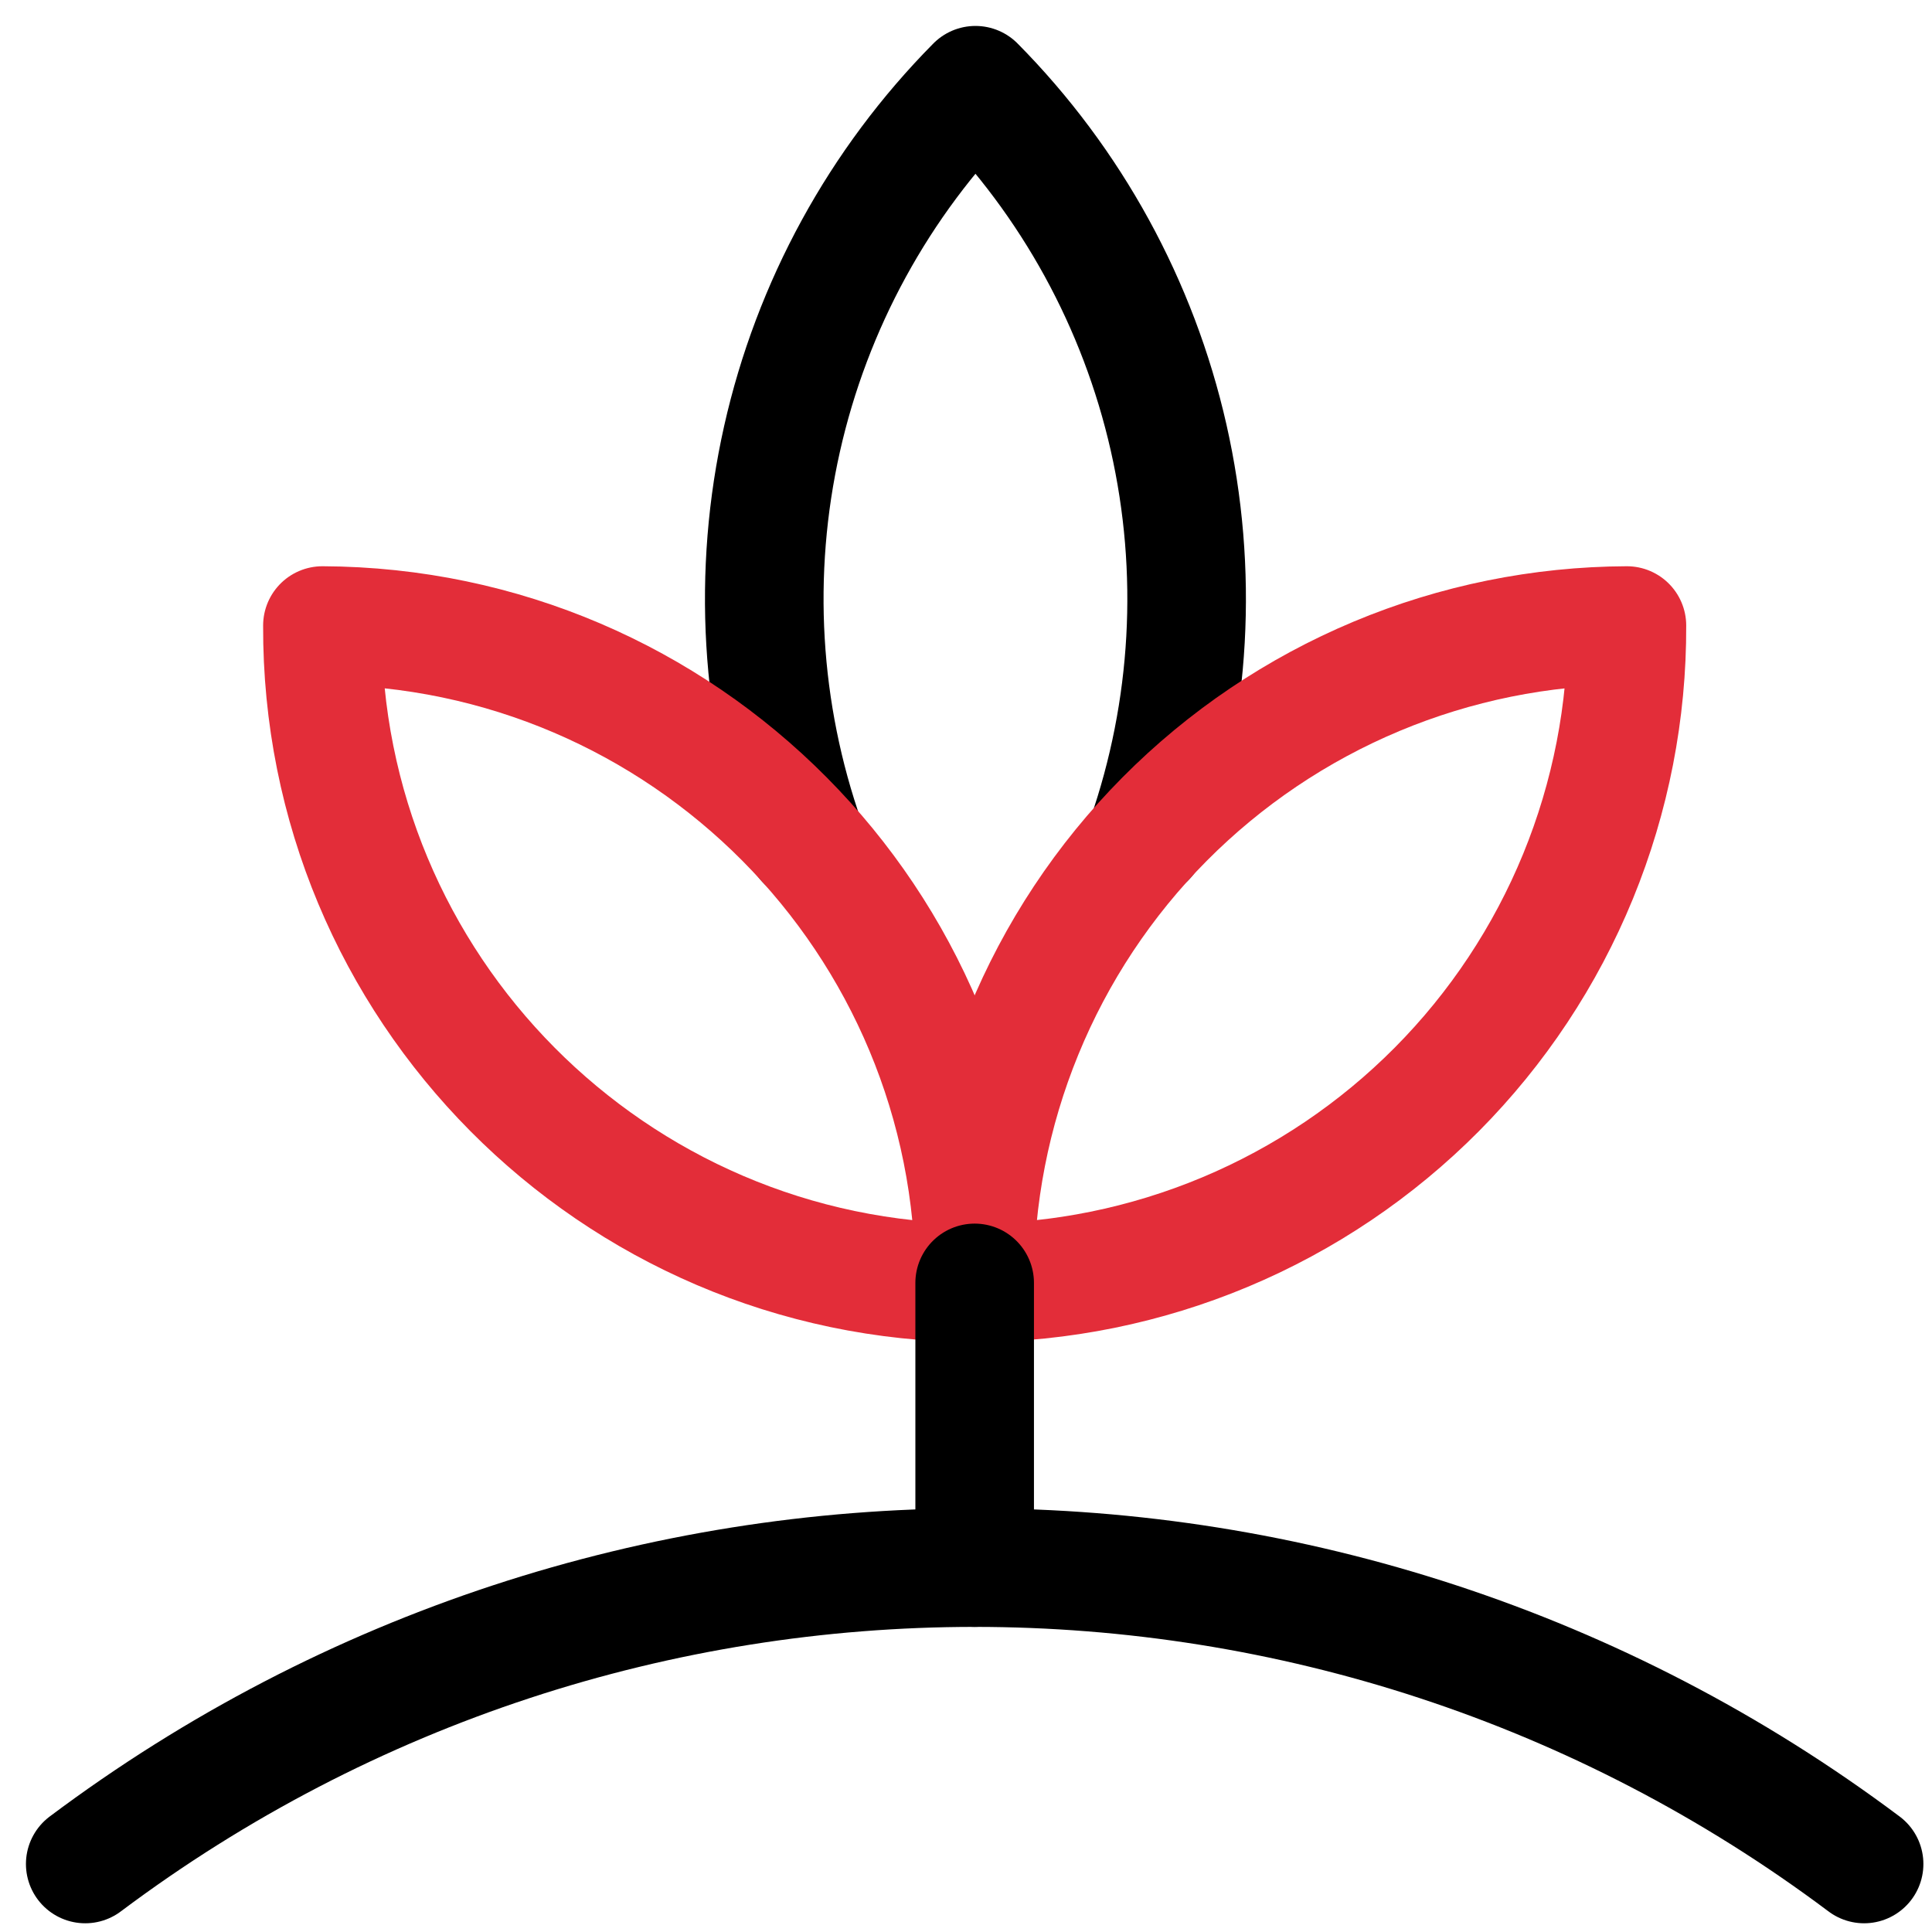 <svg width="68" height="68" viewBox="0 0 68 68" fill="none" xmlns="http://www.w3.org/2000/svg">
<path d="M40.343 29.513C41.919 24.974 42.192 20.083 41.13 15.397C40.067 10.711 37.713 6.416 34.333 3C30.94 6.429 28.581 10.743 27.524 15.45C26.467 20.157 26.756 25.066 28.358 29.616" stroke="black" stroke-width="4.174" stroke-linecap="round" stroke-linejoin="round"/>
<path fill-rule="evenodd" clip-rule="evenodd" d="M57.262 22.017C54.235 22.029 51.24 22.636 48.448 23.805C45.656 24.974 43.122 26.682 40.99 28.83C38.858 30.979 37.17 33.526 36.023 36.327C34.875 39.128 34.29 42.127 34.302 45.154C37.329 45.143 40.324 44.535 43.116 43.366C45.908 42.197 48.442 40.489 50.574 38.341C52.706 36.193 54.394 33.645 55.542 30.844C56.689 28.043 57.274 25.044 57.262 22.017Z" stroke="#E32D39" stroke-width="4.174" stroke-linecap="round" stroke-linejoin="round"/>
<path fill-rule="evenodd" clip-rule="evenodd" d="M11.348 22.017C24.075 22.069 34.352 32.427 34.302 45.154C21.575 45.102 11.299 34.744 11.348 22.017Z" stroke="#E32D39" stroke-width="4.174" stroke-linecap="round" stroke-linejoin="round"/>
<path d="M34.305 55.174V45.154" stroke="black" stroke-width="4.174" stroke-linecap="round" stroke-linejoin="round"/>
<path d="M3 65.606C21.552 51.697 47.057 51.697 65.61 65.606" stroke="black" stroke-width="4.174" stroke-linecap="round" stroke-linejoin="round"/>
</svg>
